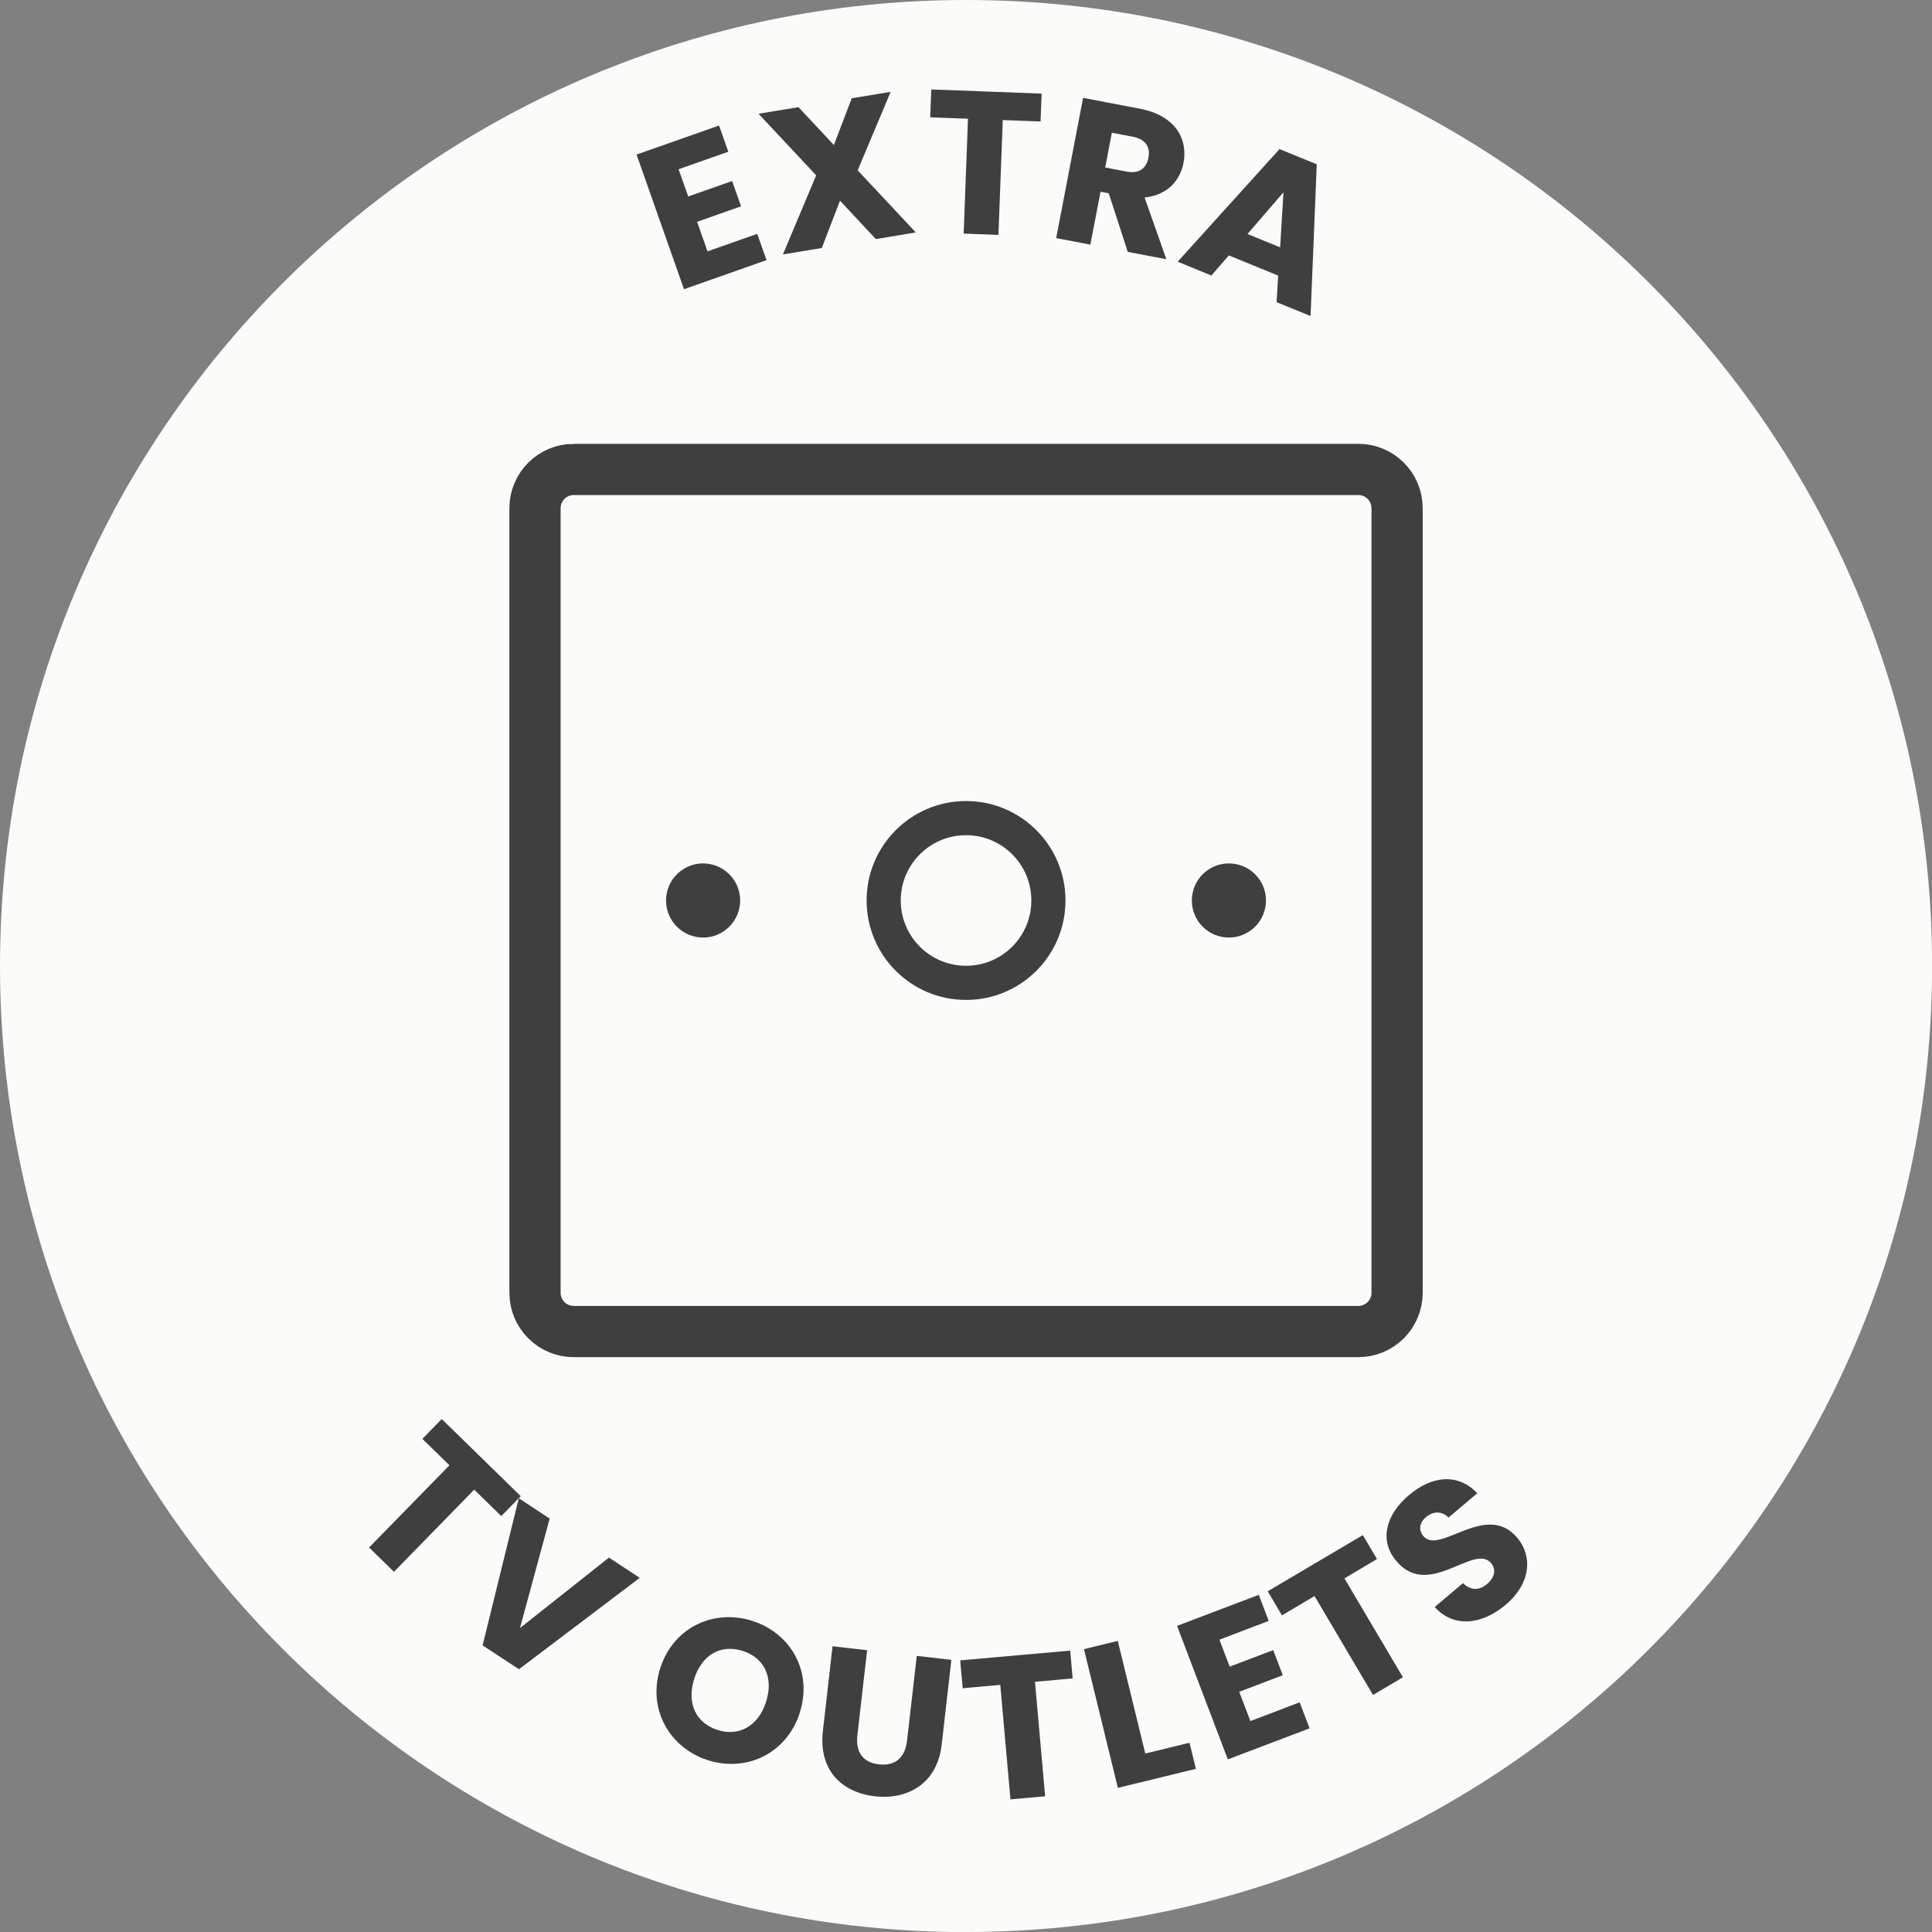 <?xml version="1.0" encoding="UTF-8"?><svg id="Layer_1" xmlns="http://www.w3.org/2000/svg" xmlns:xlink="http://www.w3.org/1999/xlink" viewBox="0 0 218.37 218.37"><rect x="0" y="0" width="218.37" height="218.37" fill="#808080" stroke="none"/><defs><style>.cls-1,.cls-2,.cls-3{fill:none;}.cls-4{fill:#3f3f3f;}.cls-5{fill:#fbfbf9;}.cls-2{stroke-width:3.86px;}.cls-2,.cls-3{stroke:#3f3f3f;}.cls-3{stroke-width:5.79px;}.cls-6{clip-path:url(#clippath);}</style><clipPath id="clippath"><rect class="cls-1" x="0" width="218.37" height="218.37"/></clipPath></defs><g class="cls-6"><path class="cls-5" d="M109.19,218.37c60.3,0,109.19-48.88,109.19-109.19S169.49,0,109.19,0,0,48.88,0,109.19s48.88,109.19,109.19,109.19"/><path class="cls-3" d="M64.85,53.06h88.68c2.42,0,4.38,1.96,4.38,4.38v88.68c0,2.42-1.96,4.38-4.38,4.38h-88.68c-2.42,0-4.38-1.96-4.38-4.38V57.44c0-2.42,1.96-4.38,4.38-4.38Z"/><circle class="cls-2" cx="109.19" cy="101.78" r="9.31"/><path class="cls-4" d="M79.47,105.97c2.31,0,4.19-1.88,4.19-4.19s-1.88-4.19-4.19-4.19-4.19,1.87-4.19,4.19,1.88,4.19,4.19,4.19"/><path class="cls-4" d="M138.9,105.97c2.31,0,4.19-1.88,4.19-4.19s-1.88-4.19-4.19-4.19-4.19,1.87-4.19,4.19,1.88,4.19,4.19,4.19"/><path class="cls-4" d="M171.47,173.79c-3.49-4.13-8.76,1.99-10.57-.15-.65-.77-.42-1.6.31-2.19.82-.67,1.79-.67,2.51.08l3.25-2.75c-2.11-2.25-5.05-2.05-7.73.22-2.58,2.18-3.4,5.1-1.42,7.43,3.66,4.4,8.78-2.04,10.71.24.61.72.42,1.63-.46,2.38-.84.71-1.82.76-2.71-.11l-3.2,2.7c2.2,2.42,5.38,1.98,8.03-.26,2.88-2.44,3.04-5.52,1.29-7.59M144.9,182.58l3.68-2.18,6.61,11.18,3.38-2-6.61-11.18,3.68-2.18-1.6-2.71-10.75,6.35,1.6,2.71ZM142.28,180.26l-9.24,3.51,5.74,15.09,9.24-3.51-1.12-2.94-5.57,2.12-1.26-3.31,4.92-1.87-1.08-2.84-4.92,1.87-1.16-3.05,5.57-2.12-1.12-2.94ZM122.52,186.4l3.83,15.68,8.82-2.15-.72-2.95-5,1.22-3.11-12.73-3.82.93ZM108.8,190.82l4.26-.38,1.15,12.94,3.92-.35-1.15-12.94,4.26-.38-.28-3.14-12.43,1.1.28,3.14ZM93.01,195.65c-.51,4.43,2.14,6.95,5.87,7.38,3.7.42,7.06-1.42,7.56-5.85l1.09-9.57-3.91-.45-1.1,9.59c-.22,1.9-1.32,2.88-3.17,2.67-1.85-.21-2.66-1.42-2.44-3.31l1.1-9.59-3.91-.45-1.09,9.57ZM78.46,189.75c.89-2.73,3.02-3.95,5.52-3.14,2.45.8,3.48,3.04,2.6,5.77-.87,2.69-3.04,3.94-5.49,3.15-2.49-.81-3.49-3.09-2.62-5.78M90.38,193.62c1.5-4.61-.93-8.98-5.3-10.4-4.35-1.41-8.94.67-10.44,5.29-1.5,4.61.99,9.02,5.34,10.43,4.35,1.41,8.91-.71,10.41-5.32M58.77,184.02l3.36-12.38-3.49-2.3-4.09,16.63,4.11,2.7,13.65-10.33-3.48-2.29-10.06,7.97ZM47.74,162.63l3.06,2.99-9.08,9.29,2.81,2.75,9.07-9.29,3.06,2.99,2.2-2.25-8.93-8.72-2.2,2.25Z"/><path class="cls-4" d="M144.68,27.95l-3.68-1.5,4.07-4.72-.38,6.23ZM144.28,34.15l3.85,1.57.7-17.15-4.21-1.72-11.51,12.73,3.81,1.56,1.97-2.27,5.58,2.28-.18,3ZM122.42,11.06l-3.04,15.85,3.86.74,1.15-5.98.93.18,2.15,6.62,4.36.83-2.46-6.98c2.58-.26,4.02-1.92,4.4-3.91.53-2.76-.99-5.36-4.87-6.11l-6.48-1.24ZM129.81,17.81c-.24,1.24-1.06,1.86-2.5,1.58l-2.39-.46.75-3.93,2.39.46c1.44.28,1.97,1.17,1.75,2.35M105.14,13.26l4.27.16-.49,12.98,3.93.15.49-12.98,4.27.16.12-3.15-12.47-.47-.12,3.15ZM99,27.02l4.51-.75-6.57-7.02,3.73-8.87-4.4.73-2.02,5.28-4-4.28-4.51.75,6.51,6.96-3.76,8.94,4.4-.73,2.05-5.35,4.05,4.34ZM81.27,14.19l-9.32,3.28,5.36,15.22,9.33-3.29-1.05-2.97-5.62,1.98-1.18-3.34,4.97-1.75-1.01-2.86-4.96,1.75-1.09-3.08,5.62-1.98-1.05-2.97Z"/></g></svg>